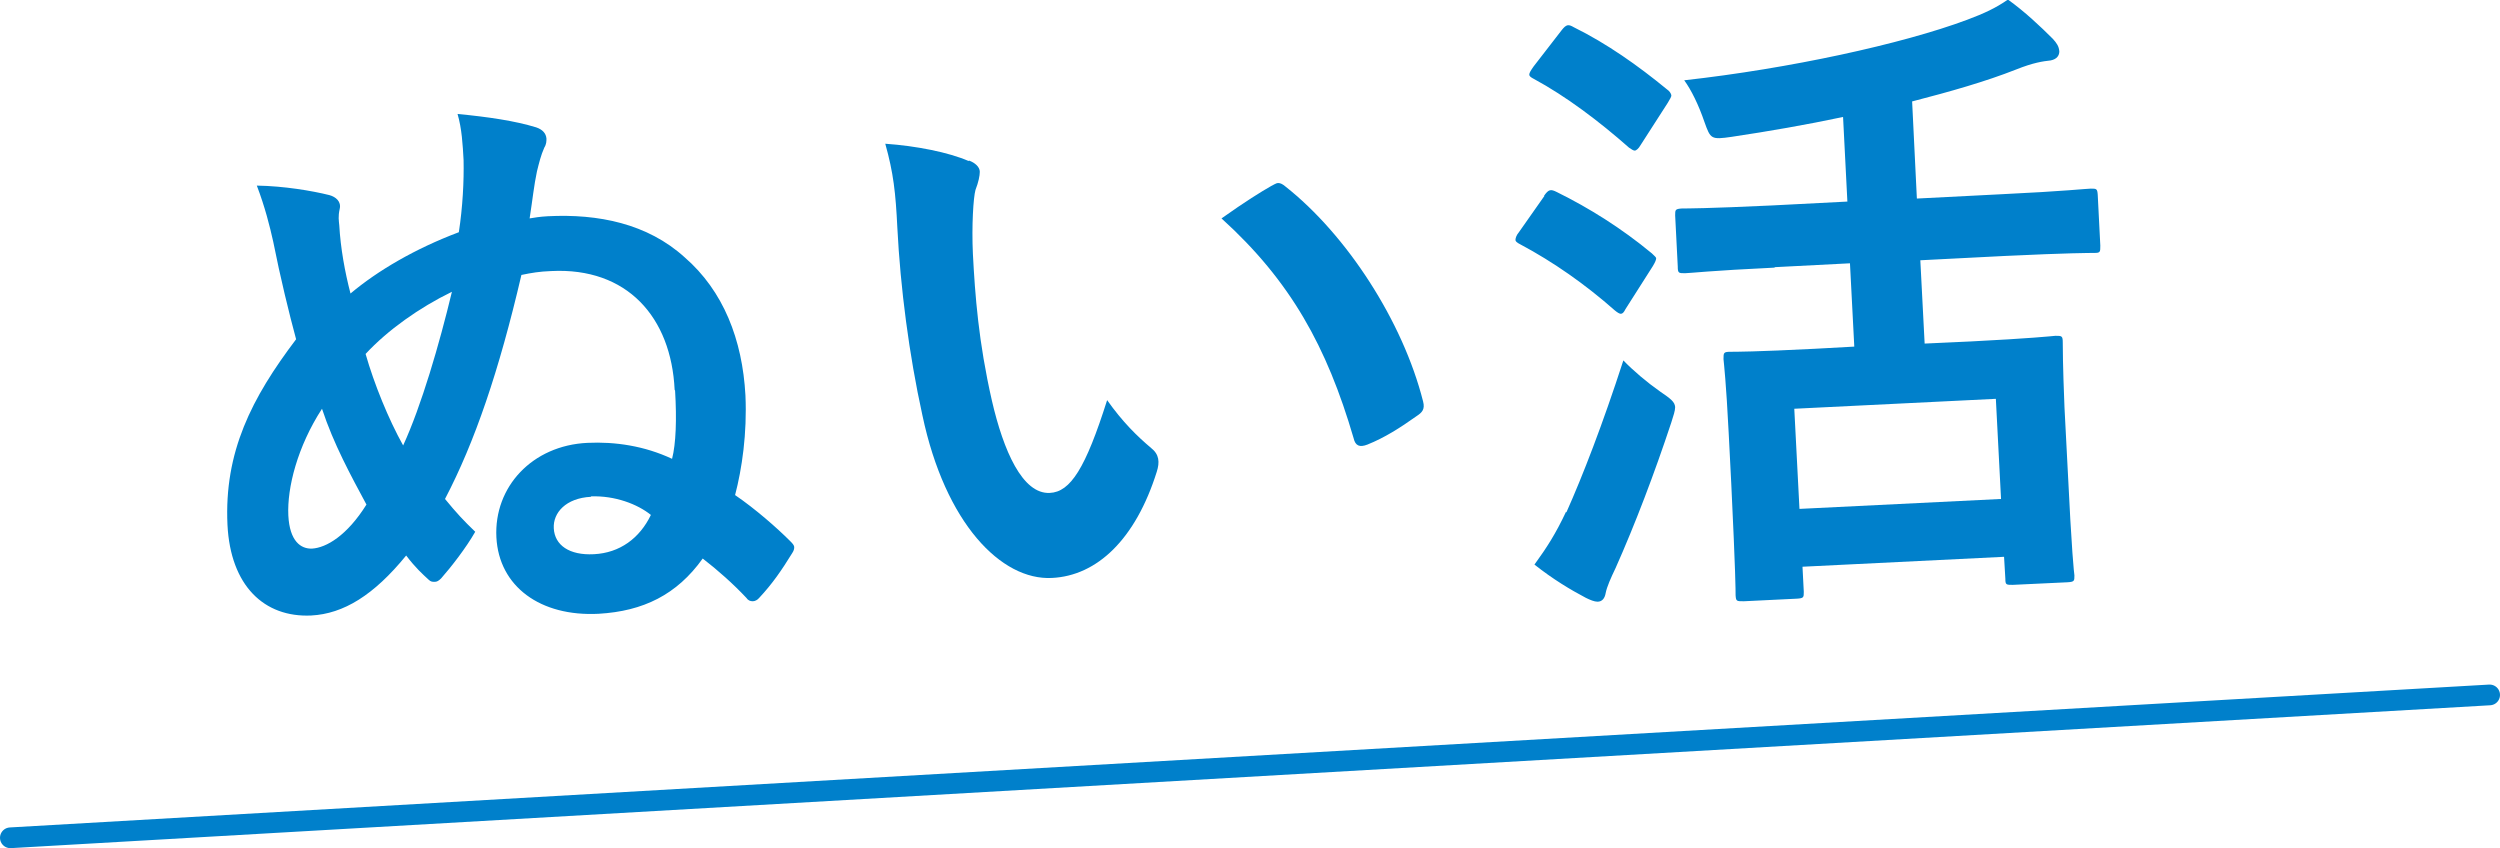 <?xml version="1.0" encoding="UTF-8"?>
<svg id="_レイヤー_2" data-name="レイヤー_2" xmlns="http://www.w3.org/2000/svg" viewBox="0 0 57.92 19.65">
  <defs>
    <style>
      .cls-1 {
        fill: none;
        stroke: #0080cb;
        stroke-linecap: round;
        stroke-linejoin: round;
        stroke-width: .48px;
      }

      .cls-2 {
        fill: #0080cb;
      }
    </style>
  </defs>
  <g id="text">
    <g>
      <g>
        <path class="cls-2" d="M15.63,9.03c-.08-1.68-1.1-2.84-2.86-2.75-.27.01-.45.04-.69.09-.52,2.23-1.08,3.87-1.77,5.19.27.33.43.5.7.76-.21.37-.56.82-.79,1.08-.06.06-.1.08-.15.08-.05,0-.09,0-.14-.05-.14-.13-.3-.27-.52-.56-.75.92-1.45,1.35-2.2,1.39-1.09.05-1.87-.69-1.94-2.1-.08-1.69.56-2.94,1.59-4.3-.16-.59-.37-1.45-.53-2.26-.08-.36-.19-.8-.38-1.3.63.01,1.28.12,1.68.22.15.04.28.15.24.32-.04.18-.02.27-.01.38.03.53.13,1.08.26,1.58.63-.53,1.5-1.04,2.51-1.42.09-.59.12-1.18.11-1.67-.02-.36-.04-.73-.14-1.07.72.07,1.33.16,1.82.31.15.05.23.14.24.26,0,.06,0,.13-.05.21-.08.18-.12.35-.17.55-.07.33-.1.64-.17,1.09.12-.02.24-.04.42-.05,1.17-.06,2.31.17,3.17.95.9.78,1.34,1.91,1.41,3.2.04.88-.08,1.7-.24,2.31.47.32.97.76,1.27,1.06.06.06.1.1.1.15,0,.04-.01.08-.05.14-.24.39-.46.71-.76,1.03-.04.05-.1.08-.15.08-.06,0-.11-.02-.15-.08-.3-.32-.66-.64-1.01-.91-.6.84-1.38,1.22-2.41,1.28-1.35.07-2.31-.63-2.37-1.77-.06-1.17.83-2.13,2.11-2.19.64-.03,1.32.07,1.96.37.09-.35.11-.91.07-1.58ZM6.68,11.94c.03.6.29.78.55.77.33-.02.81-.3,1.26-1.02-.36-.67-.76-1.4-1.03-2.22-.57.88-.81,1.83-.78,2.47ZM8.47,8.2c.2.7.53,1.51.87,2.12.42-.91.84-2.35,1.13-3.56-.76.37-1.49.89-2,1.44ZM13.69,11.51c-.58.03-.88.37-.86.73.02.39.36.63.93.6.6-.03,1.06-.37,1.32-.91-.31-.25-.83-.45-1.39-.43Z"/>
        <path class="cls-2" d="M22.45,3.72c.14.05.25.15.25.26,0,.09-.03.24-.1.42-.05.18-.09.83-.06,1.48.05.96.13,2.04.44,3.4.27,1.17.71,2.17,1.34,2.14.48-.02.83-.57,1.33-2.15.36.51.7.84,1.02,1.11.19.15.2.33.13.55-.49,1.56-1.38,2.41-2.43,2.46-1.17.06-2.47-1.26-3-3.77-.31-1.41-.51-2.96-.58-4.34-.04-.82-.09-1.27-.28-1.95.72.05,1.47.2,1.93.4ZM29.45,4.31c.06-.03.12-.07.16-.07.06,0,.11.03.17.08,1.42,1.12,2.72,3.12,3.19,4.98.05.19-.03.26-.15.34-.38.27-.74.5-1.14.66-.18.07-.28.03-.32-.15-.62-2.12-1.46-3.64-3.06-5.09.55-.39.92-.62,1.15-.75Z"/>
        <path class="cls-2" d="M35.77,4.54c.11-.16.16-.16.3-.09.75.37,1.5.84,2.2,1.42.06.06.09.08.1.11,0,.04-.02.09-.08.19l-.63.99c-.04.08-.07.11-.11.11-.03,0-.08-.03-.14-.08-.68-.6-1.42-1.12-2.19-1.53-.08-.04-.11-.07-.11-.1,0-.04.02-.11.08-.18l.59-.84ZM36.18.7c.11-.14.16-.14.28-.07.77.38,1.49.89,2.16,1.44.06.04.09.09.1.13s-.03.09-.08.18l-.63.98c-.05.09-.1.12-.13.13-.04,0-.08-.03-.14-.07-.69-.61-1.46-1.19-2.2-1.59-.08-.04-.11-.07-.11-.1,0-.04.03-.09.1-.19l.65-.84ZM36.29,11.87c.38-.85.84-2.04,1.32-3.52.22.23.55.51.85.72.25.17.34.24.35.36,0,.09-.04.2-.09.36-.39,1.18-.84,2.36-1.29,3.37-.11.23-.2.43-.23.58-.02.12-.08.2-.19.2-.07,0-.17-.04-.27-.09-.36-.19-.76-.43-1.19-.77.29-.4.49-.71.73-1.22ZM41.12,6.2c-1.48.07-1.99.13-2.08.13-.15,0-.17,0-.17-.16l-.06-1.18c0-.13,0-.15.16-.16.09,0,.6,0,2.08-.07l1.75-.09-.1-1.96c-.85.18-1.71.33-2.58.46-.48.07-.49.05-.63-.34-.14-.41-.31-.75-.47-.97,2.43-.27,5.05-.84,6.55-1.4.4-.15.66-.27.95-.47.39.28.75.62,1.04.91.09.1.14.17.15.29,0,.09-.05.18-.2.21-.18.02-.4.05-.8.21-.71.28-1.52.51-2.41.74l.11,2.25,1.96-.1c1.47-.07,1.98-.13,2.07-.13.13,0,.15,0,.16.14l.06,1.18c0,.15,0,.17-.14.17-.09,0-.6,0-2.07.07l-1.96.1.1,1.93,1.08-.05c1.38-.07,1.84-.12,1.95-.13.15,0,.17,0,.17.16,0,.09,0,.51.04,1.5l.07,1.35c.1,2.07.15,2.46.16,2.54,0,.13,0,.15-.16.16l-1.27.06c-.15,0-.17,0-.17-.14l-.03-.51-4.67.23.03.58c0,.13,0,.15-.16.16l-1.23.06c-.17,0-.18,0-.19-.14,0-.11,0-.5-.1-2.58l-.06-1.18c-.06-1.18-.11-1.6-.12-1.71,0-.15,0-.17.17-.17.09,0,.59,0,1.95-.07l.91-.05-.1-1.93-1.75.09ZM41.69,11.79l4.67-.23-.12-2.32-4.67.23.12,2.32Z"/>
      </g>
      <line class="cls-1" x1=".24" y1="19.41" x2="57.68" y2="16.1"/>
    </g>
  </g>
</svg>